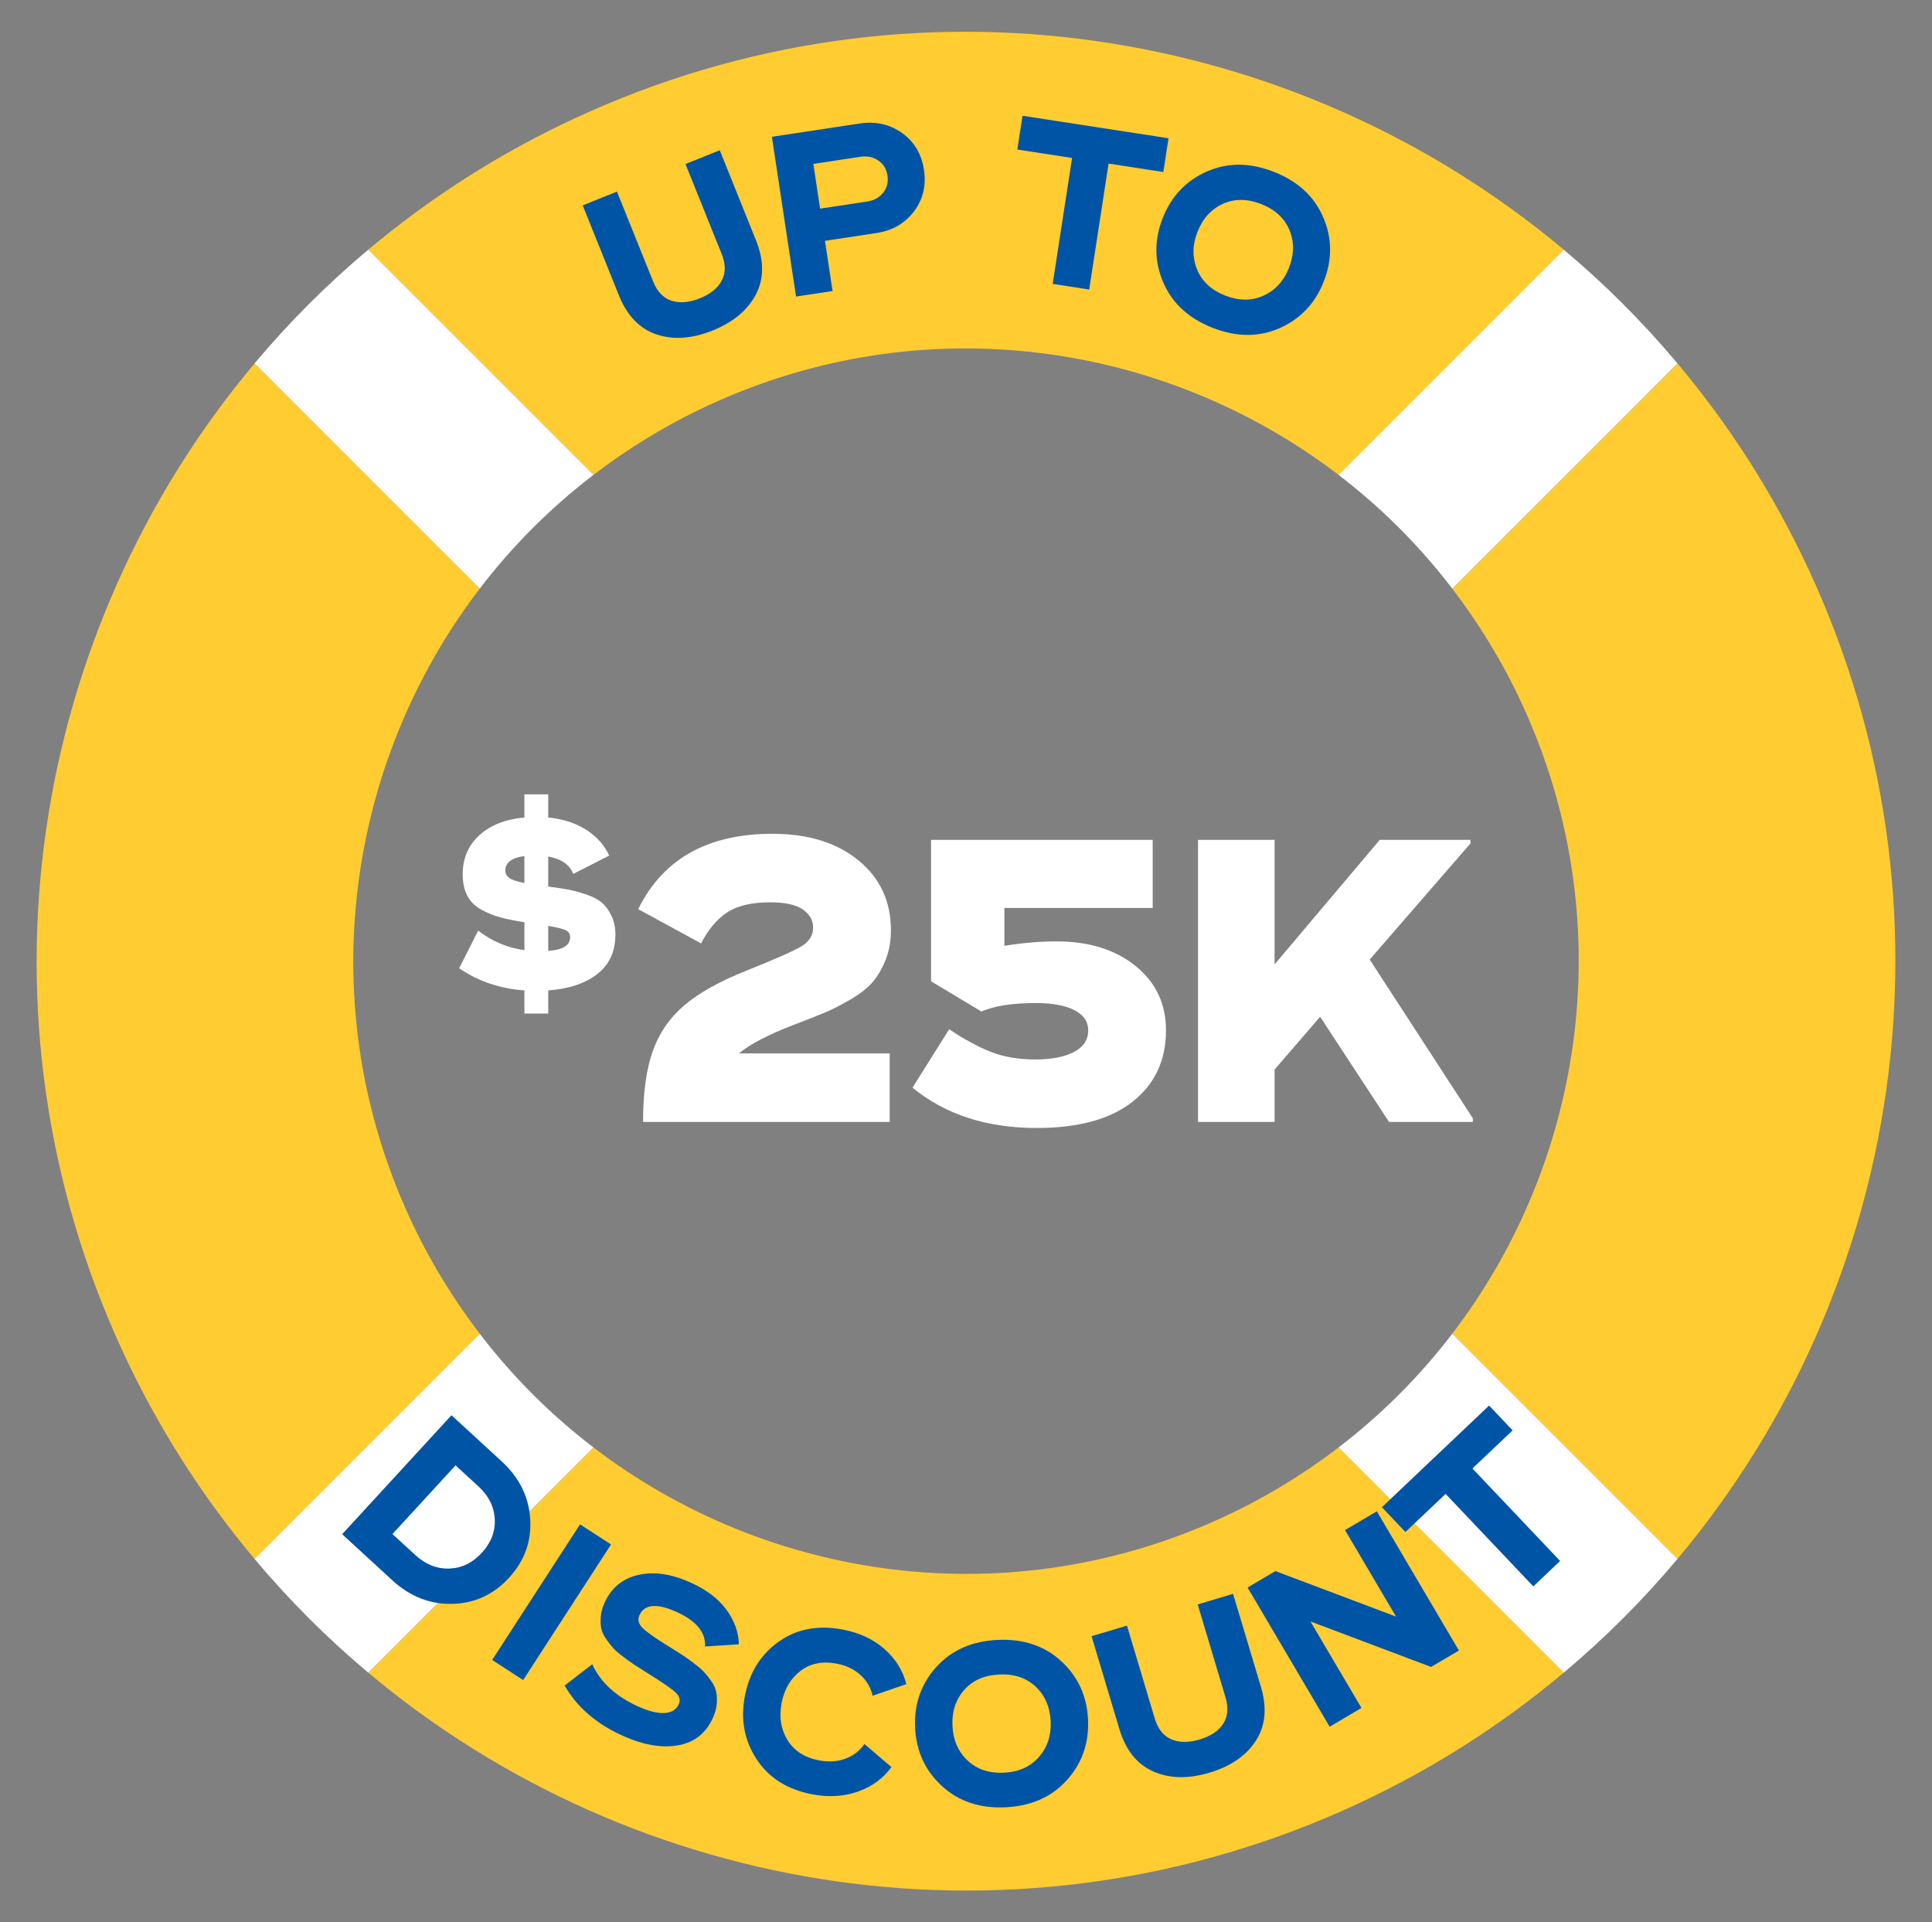 <?xml version="1.0" encoding="UTF-8"?> <svg xmlns="http://www.w3.org/2000/svg" id="a" data-name="Layer 1" width="115.154mm" height="114.575mm" viewBox="0 0 326.42 324.778"><rect x="0" y="0" width="326.42" height="324.778" fill="#808080" stroke="none"/><g><path d="M206.836,256.248c-36.133,16.795-76.972,10.934-106.57-11.702l-38.048,38.048c45.238,37.956,110.077,48.698,167.165,22.163,12.84-5.968,24.469-13.474,34.821-22.162l-38.05-38.05c-5.883,4.499-12.323,8.452-19.318,11.703Z" fill="#ffcc32"></path><path d="M257.069,118.763c16.795,36.133,10.933,76.974-11.703,106.571l38.048,38.048c37.956-45.239,48.698-110.077,22.164-167.165-5.968-12.841-13.475-24.469-22.162-34.822l-38.05,38.05c4.5,5.884,8.452,12.324,11.703,19.318Z" fill="#ffcc32"></path><path d="M69.351,206.015c-16.795-36.133-10.934-76.973,11.702-106.57l-38.048-38.048C5.05,106.635-5.691,171.473,20.843,228.561c5.968,12.841,13.475,24.469,22.163,34.822l38.05-38.05c-4.5-5.883-8.453-12.324-11.704-19.318Z" fill="#ffcc32"></path><path d="M119.585,68.53c36.133-16.795,76.973-10.934,106.571,11.702l38.047-38.047C218.965,4.229,154.126-6.513,97.038,20.022c-12.841,5.968-24.469,13.475-34.822,22.163l38.049,38.049c5.884-4.5,12.325-8.453,19.319-11.703Z" fill="#ffcc32"></path><path d="M81.055,225.333l-38.05,38.05c5.885,7.013,12.319,13.427,19.212,19.21l38.048-38.048c-7.134-5.456-13.608-11.886-19.21-19.212Z" fill="#fff"></path><path d="M245.366,99.445l38.05-38.05c-5.885-7.013-12.32-13.426-19.213-19.21l-38.047,38.047c7.134,5.456,13.608,11.886,19.21,19.212Z" fill="#fff"></path><path d="M283.414,263.382l-38.048-38.048c-5.456,7.134-11.886,13.609-19.212,19.211l38.05,38.05c7.013-5.885,13.427-12.319,19.21-19.212Z" fill="#fff"></path><path d="M100.266,80.234l-38.049-38.049c-7.013,5.885-13.427,12.319-19.21,19.212l38.048,38.048c5.456-7.134,11.886-13.608,19.212-19.211Z" fill="#fff"></path></g><g><path d="M100.958,164.533c-2.012,1.597-4.79,2.529-8.332,2.797v3.904h-4.025v-3.904c-4.132-.295-7.808-1.543-11.028-3.743l3.22-6.359c2.308,1.798,4.91,2.898,7.808,3.3v-4.709c-1.664-.269-3.019-.543-4.065-.825-1.046-.282-2.106-.711-3.18-1.288-1.073-.577-1.871-1.362-2.395-2.354-.523-.993-.785-2.2-.785-3.622,0-2.711.939-4.917,2.817-6.621,1.878-1.704,4.414-2.703,7.607-2.998v-3.905h4.025v3.905c2.576.268,4.742.979,6.5,2.133,1.757,1.154,3.026,2.589,3.804,4.306l-6.078,3.099c-.59-1.556-1.999-2.535-4.226-2.938v5.072c1.422.188,2.569.362,3.441.523.872.161,1.871.436,2.999.825,1.127.389,1.999.845,2.616,1.369.617.523,1.154,1.248,1.61,2.174.456.926.684,2.006.684,3.24,0,2.817-1.006,5.024-3.019,6.621ZM86.106,148.373c.483.322,1.315.59,2.495.805v-4.548c-2.147.295-3.22,1.1-3.22,2.415,0,.564.241,1.006.724,1.328ZM96.33,158.315c0-.51-.235-.886-.704-1.127-.47-.241-1.469-.497-2.999-.764v4.226c2.469-.161,3.703-.939,3.703-2.334Z" fill="#fff"></path><path d="M124.852,177.976h25.465v11.575h-41.669c0-4.903.545-8.886,1.634-11.949,1.09-3.064,2.871-5.652,5.345-7.763,2.474-2.11,6.003-4.074,10.587-5.889,4.766-1.907,7.819-3.257,9.158-4.051,1.339-.794,2.009-1.85,2.009-3.166,0-1.271-.59-2.304-1.77-3.098-1.18-.794-2.995-1.191-5.447-1.191-3.178,0-5.628.579-7.354,1.736-1.725,1.157-3.178,2.894-4.358,5.209l-10.621-5.788c4.176-8.489,11.734-12.733,22.673-12.733,6.037,0,10.883,1.498,14.537,4.494,3.654,2.996,5.481,6.922,5.481,11.779,0,1.862-.295,3.53-.885,5.005s-1.305,2.712-2.145,3.711c-.84.999-2.066,1.975-3.677,2.929-1.611.952-3.064,1.702-4.358,2.247-1.294.544-3.076,1.248-5.345,2.111-4.358,1.679-7.444,3.291-9.26,4.833Z" fill="#fff"></path><path d="M154.17,183.763l6.196-9.873c2.497,1.68,4.834,2.951,7.013,3.814s4.698,1.293,7.558,1.293c2.724,0,4.891-.419,6.503-1.26,1.611-.84,2.417-2.054,2.417-3.643,0-1.498-.783-2.644-2.349-3.438-1.566-.794-3.733-1.191-6.502-1.191-3.949,0-7.013.477-9.192,1.429l-8.511-5.106v-23.899h37.449v11.507h-25.057v6.4c3.132-.499,6.06-.749,8.784-.749,5.492,0,9.952,1.384,13.379,4.154,3.427,2.768,5.141,6.4,5.141,10.894,0,5.038-1.873,9.045-5.617,12.017-3.745,2.974-9.158,4.461-16.239,4.461-8.443,0-15.433-2.27-20.971-6.809Z" fill="#fff"></path><path d="M248.847,188.939v.613h-14.162l-11.643-17.771-7.694,8.92v8.851h-12.937v-47.661h12.937v21.039l17.771-21.039h15.32v.613l-17.022,19.61,17.43,26.827Z" fill="#fff"></path></g><g><g><path d="M89.58,256.645c.233,3.763-.961,7.069-3.582,9.922s-5.815,4.322-9.584,4.408-7.146-1.242-10.132-3.986l-8.472-7.783,18.468-20.102,8.472,7.783c2.986,2.743,4.596,5.996,4.83,9.758ZM75.913,265.007c2.095-.07,3.925-.957,5.49-2.661,1.565-1.704,2.294-3.603,2.187-5.695-.107-2.093-1.022-3.931-2.745-5.514l-3.877-3.562-10.659,11.602,3.877,3.562c1.723,1.583,3.632,2.339,5.726,2.269Z" fill="#0054a6"></path><path d="M103.235,260.935l-14.847,22.911-5.237-3.394,14.847-22.911,5.237,3.394Z" fill="#0054a6"></path><path d="M95.399,284.776l4.666-3.607c1.415,3.1,4.06,5.506,7.935,7.221,1.712.757,3.153,1.097,4.325,1.019,1.172-.079,1.963-.582,2.373-1.509.294-.666.113-1.315-.545-1.947-.658-.632-2.271-1.743-4.836-3.333-.935-.585-1.634-1.029-2.097-1.333-.462-.305-1.089-.752-1.879-1.343-.79-.592-1.367-1.088-1.729-1.49-.362-.401-.765-.921-1.208-1.558s-.719-1.235-.827-1.794c-.108-.56-.132-1.21-.074-1.952s.261-1.505.608-2.29c1.125-2.543,3.006-4.128,5.642-4.752,2.636-.625,5.559-.228,8.768,1.192,2.734,1.21,4.79,2.745,6.17,4.606,1.379,1.861,2.095,3.826,2.146,5.896l-5.708.374c.107-2.426-1.54-4.391-4.939-5.894-3.281-1.452-5.337-1.238-6.168.64-.316.713-.152,1.403.49,2.071s2.103,1.705,4.38,3.111c.935.584,1.664,1.041,2.186,1.372.522.33,1.178.791,1.968,1.382.79.592,1.39,1.099,1.8,1.522.41.423.842.956,1.297,1.598s.743,1.26.864,1.853.153,1.262.095,2.003c-.058.742-.266,1.517-.624,2.325-1.167,2.639-3.119,4.206-5.854,4.702-2.735.495-5.814-.015-9.238-1.529-4.54-2.009-7.87-4.86-9.988-8.555Z" fill="#0054a6"></path><path d="M127.805,297.178c-2.062-3.165-2.713-6.713-1.954-10.644.765-3.956,2.673-7.017,5.726-9.18s6.672-2.841,10.857-2.031c2.808.543,5.15,1.644,7.026,3.304s3.098,3.631,3.663,5.911l-5.7,1.956c-.294-1.355-.969-2.518-2.026-3.489s-2.389-1.613-3.997-1.925c-2.425-.469-4.476-.064-6.152,1.214s-2.742,3.091-3.196,5.439c-.454,2.349-.122,4.432.996,6.249,1.118,1.818,2.89,2.962,5.314,3.431,1.634.315,3.128.221,4.483-.285s2.422-1.332,3.2-2.479l4.568,3.901c-1.375,1.905-3.256,3.282-5.644,4.132-2.388.849-4.986,1.002-7.793.459-4.186-.81-7.31-2.797-9.372-5.962Z" fill="#0054a6"></path><path d="M159.122,301.736c-2.826-2.603-4.33-5.892-4.512-9.864-.182-3.974,1.015-7.386,3.591-10.236,2.576-2.851,6.032-4.376,10.37-4.574,4.337-.199,7.918,1.003,10.744,3.606,2.826,2.603,4.33,5.892,4.512,9.864.182,3.974-1.015,7.386-3.591,10.236-2.576,2.851-6.033,4.376-10.37,4.574-4.337.199-7.918-1.003-10.745-3.606ZM175.51,296.867c1.447-1.641,2.116-3.656,2.006-6.045-.111-2.416-.955-4.368-2.533-5.857-1.578-1.489-3.626-2.176-6.145-2.061-2.519.116-4.496.987-5.931,2.614-1.435,1.627-2.097,3.648-1.986,6.064.11,2.39.954,4.335,2.532,5.838,1.579,1.502,3.627,2.195,6.146,2.08,2.493-.114,4.463-.992,5.911-2.633Z" fill="#0054a6"></path><path d="M194.85,299.286c-2.751-1.212-4.659-3.598-5.726-7.159l-4.697-15.688,5.977-1.789,4.697,15.688c.529,1.768,1.464,2.939,2.803,3.516,1.339.576,2.942.584,4.81.024,1.843-.552,3.159-1.434,3.949-2.647.79-1.213.92-2.704.391-4.472l-4.697-15.688,5.977-1.79,4.697,15.688c1.066,3.562.783,6.604-.849,9.128-1.632,2.523-4.241,4.322-7.827,5.396-3.586,1.074-6.754,1.005-9.505-.206Z" fill="#0054a6"></path><path d="M232.624,255.337l13.864,23.52-4.704,2.772-20.375-7.684,8.615,14.616-5.376,3.169-13.864-23.52,4.704-2.772,20.375,7.684-8.615-14.616,5.376-3.169Z" fill="#0054a6"></path><path d="M255.565,241.659l-6.793,6.442,14.816,15.624-4.529,4.295-14.816-15.625-6.793,6.441-3.973-4.189,18.115-17.178,3.973,4.189Z" fill="#0054a6"></path></g><g><path d="M110.921,56.499c-2.85-.955-4.969-3.157-6.357-6.606l-6.114-15.194,5.789-2.329,6.114,15.194c.689,1.713,1.727,2.794,3.113,3.245,1.386.451,2.984.312,4.793-.415,1.785-.718,3.015-1.718,3.691-2.998.676-1.281.669-2.777-.02-4.49l-6.114-15.194,5.789-2.329,6.114,15.194c1.388,3.449,1.384,6.505-.01,9.168s-3.829,4.693-7.302,6.091-6.635,1.619-9.485.664Z" fill="#0054a6"></path><path d="M152.404,22.468c2.064,1.476,3.298,3.551,3.702,6.224.404,2.674-.161,5.021-1.696,7.041-1.535,2.019-3.652,3.233-6.352,3.642l-8.676,1.312,1.282,8.483-6.169.933-4.08-26.991,14.845-2.244c2.699-.408,5.081.126,7.144,1.602ZM149.216,32.554c.652-.822.894-1.785.727-2.891-.167-1.105-.683-1.954-1.548-2.547-.865-.592-1.876-.801-3.033-.626l-7.943,1.201,1.143,7.558,7.943-1.201c1.157-.175,2.061-.673,2.712-1.494Z" fill="#0054a6"></path><path d="M196.55,29.063l-9.251-1.425-3.276,21.276-6.167-.949,3.276-21.276-9.251-1.425.878-5.704,24.668,3.799-.878,5.704Z" fill="#0054a6"></path><path d="M196.551,47.744c-1.528-3.524-1.57-7.14-.126-10.846s3.922-6.34,7.432-7.901c3.51-1.56,7.288-1.554,11.332.023,4.045,1.576,6.831,4.127,8.359,7.652,1.528,3.524,1.569,7.14.125,10.846s-3.921,6.339-7.432,7.9-7.288,1.554-11.332-.022-6.831-4.127-8.359-7.652ZM213.503,49.936c1.988-.913,3.417-2.483,4.285-4.712.878-2.253.898-4.379.06-6.38s-2.433-3.459-4.782-4.375c-2.35-.916-4.51-.921-6.481-.015-1.971.905-3.396,2.484-4.274,4.737-.868,2.228-.886,4.349-.052,6.361.834,2.014,2.425,3.478,4.775,4.394,2.325.906,4.482.902,6.47-.011Z" fill="#0054a6"></path></g></g></svg> 
